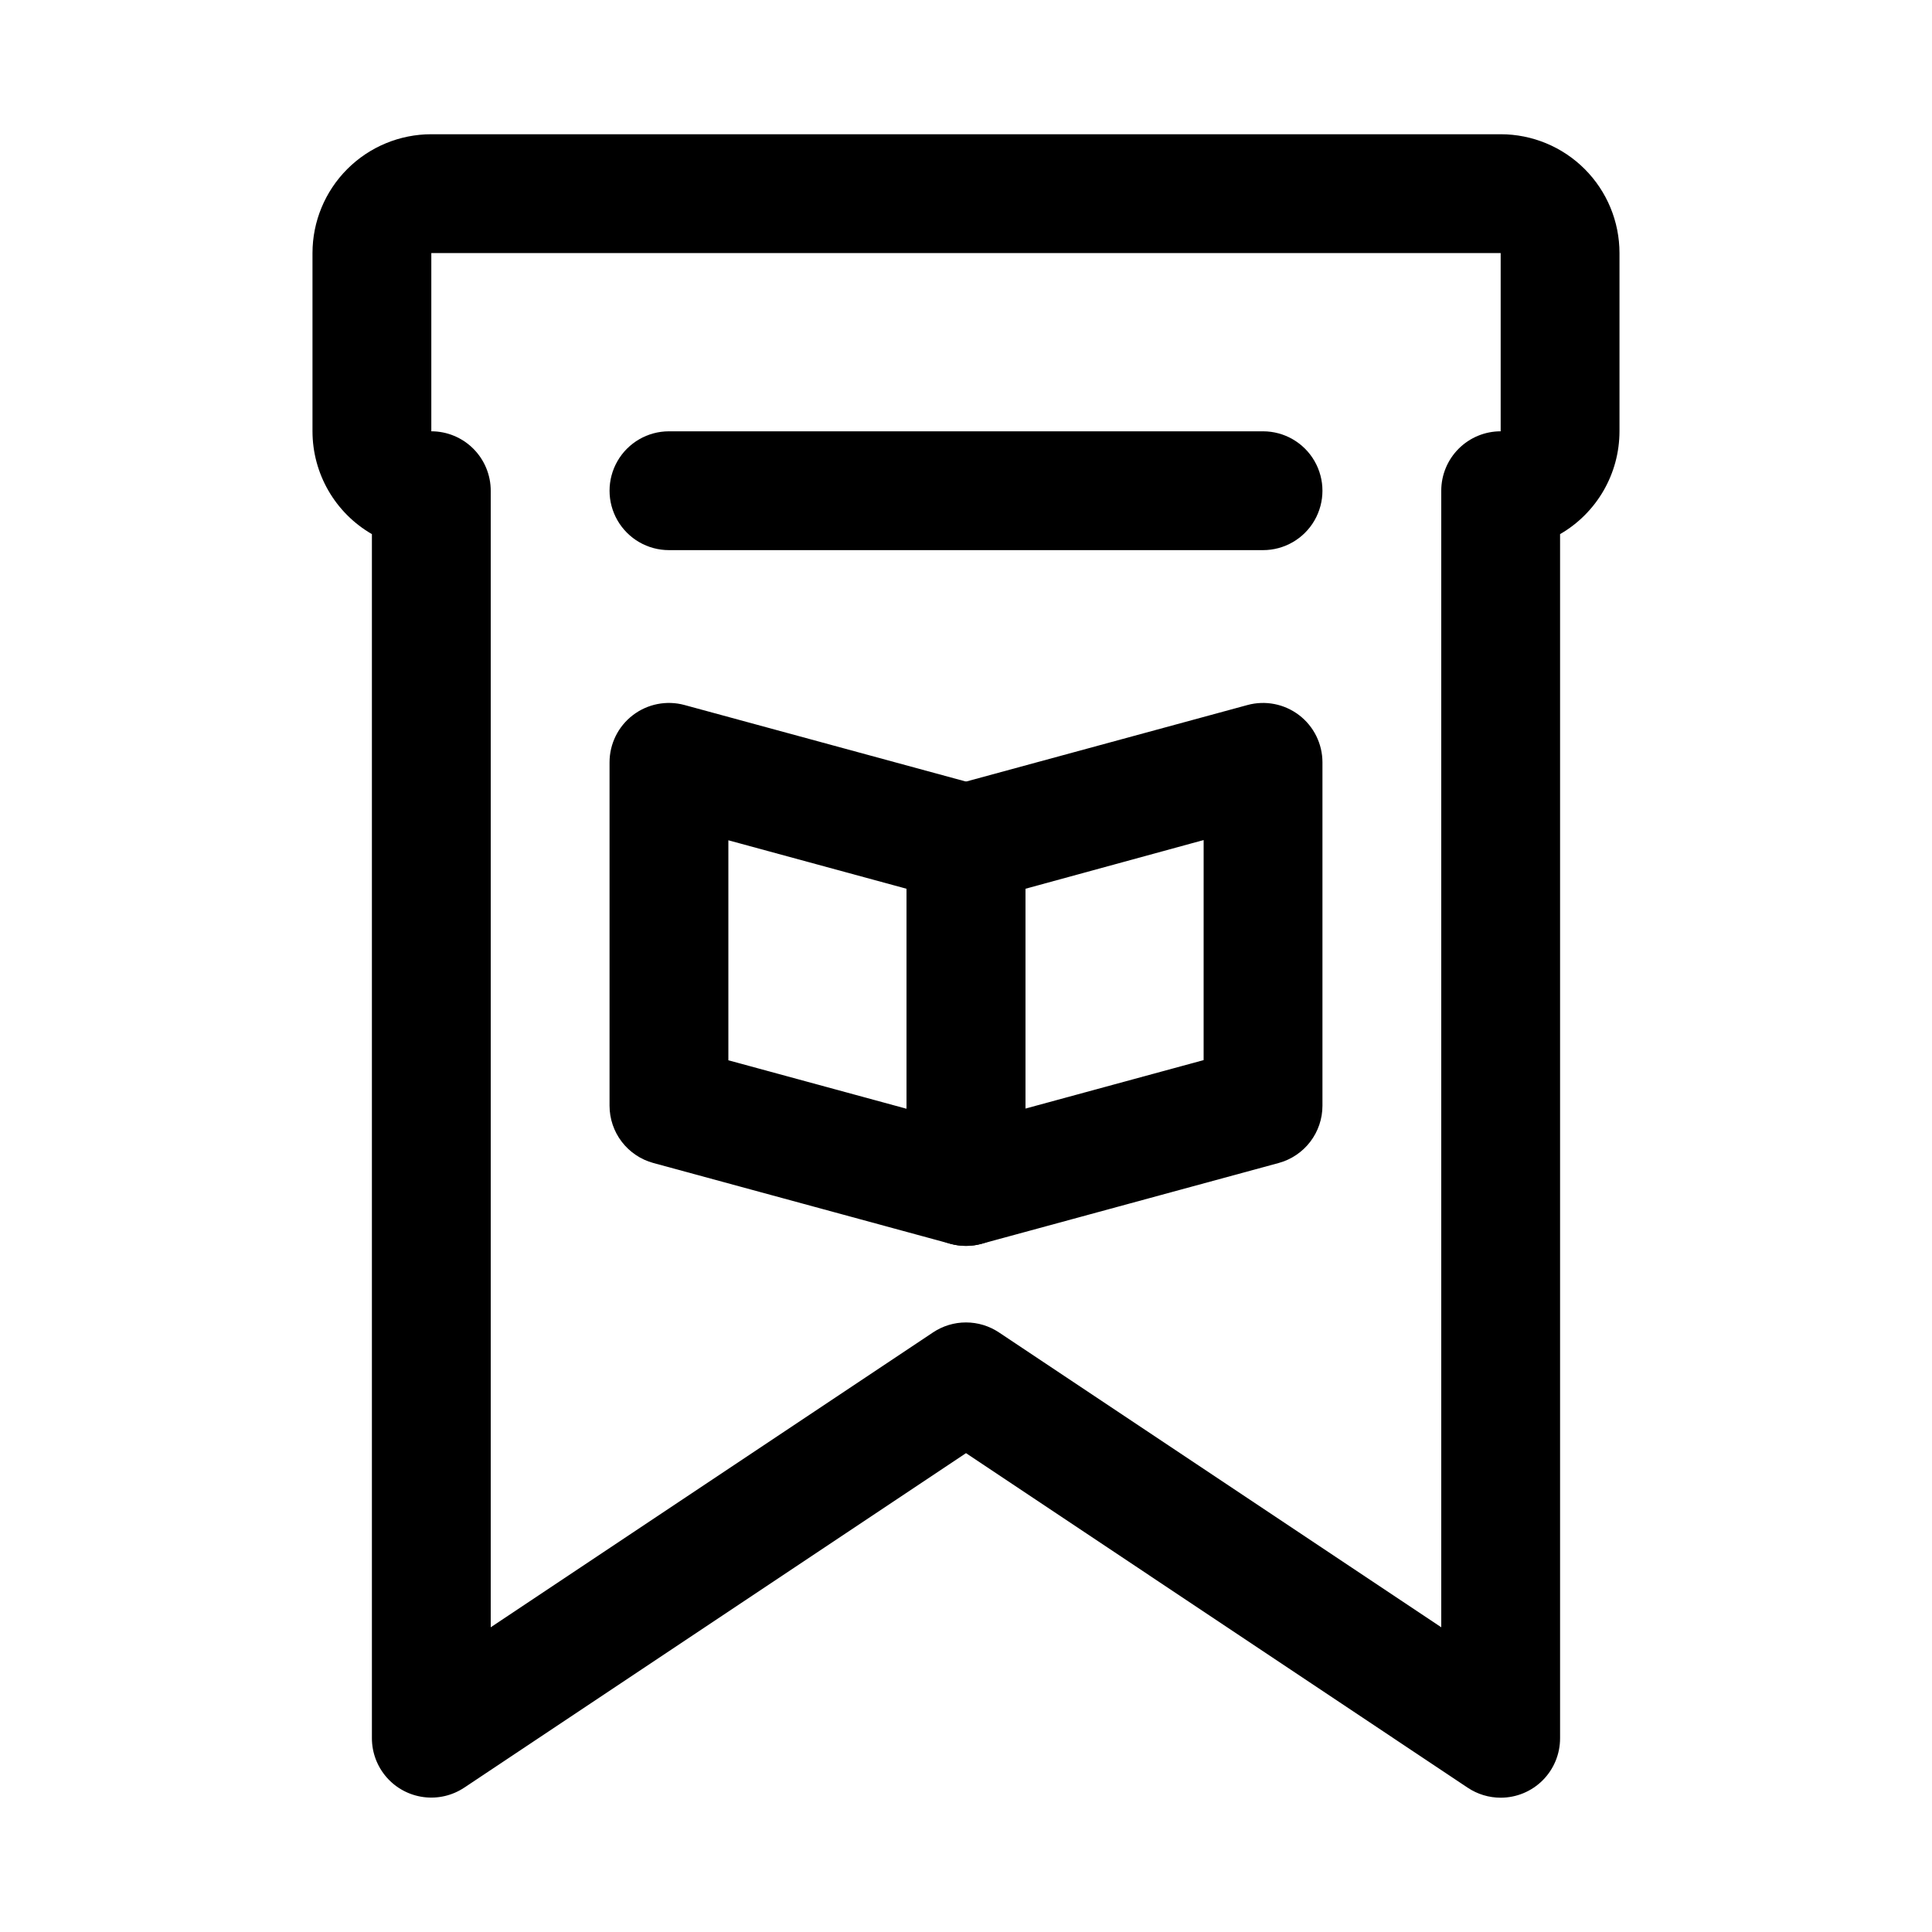 <?xml version="1.0" encoding="UTF-8"?>
<!-- Uploaded to: ICON Repo, www.iconrepo.com, Generator: ICON Repo Mixer Tools -->
<svg fill="#000000" width="800px" height="800px" version="1.1" viewBox="144 144 512 512" xmlns="http://www.w3.org/2000/svg">
 <g>
  <path d="m400 474.17c-1.395 0.004-2.781-0.18-4.125-0.551l-78.719-21.41h-0.004c-3.332-0.906-6.277-2.883-8.375-5.625-2.102-2.742-3.238-6.098-3.242-9.555v-91c0-4.902 2.285-9.527 6.18-12.504 3.894-2.981 8.957-3.973 13.688-2.688l78.719 21.41h0.004c3.336 0.906 6.281 2.887 8.379 5.629 2.102 2.746 3.238 6.109 3.238 9.566v90.984c0 4.176-1.66 8.18-4.609 11.133-2.953 2.953-6.957 4.609-11.133 4.609zm-62.977-49.184 47.23 12.848v-58.301l-47.23-12.848z"/>
  <path d="m400 474.17c-4.176 0-8.18-1.656-11.133-4.609-2.953-2.953-4.613-6.957-4.613-11.133v-90.984c0-3.457 1.137-6.82 3.238-9.566 2.102-2.742 5.047-4.723 8.383-5.629l78.719-21.41c4.731-1.285 9.793-0.293 13.688 2.688 3.894 2.977 6.18 7.602 6.18 12.504v91c0 3.457-1.141 6.812-3.242 9.555-2.098 2.742-5.043 4.719-8.375 5.625l-78.719 21.41c-1.344 0.371-2.734 0.555-4.125 0.551zm15.742-94.637v58.254l47.23-12.848 0.004-58.316z"/>
  <path d="m478.72 289.79h-157.44c-5.625 0-10.82-3-13.633-7.871-2.812-4.871-2.812-10.871 0-15.742 2.812-4.871 8.008-7.875 13.633-7.875h157.44c5.625 0 10.824 3.004 13.633 7.875 2.812 4.871 2.812 10.871 0 15.742-2.809 4.871-8.008 7.871-13.633 7.871z"/>
  <path d="m541.7 620.41c-3.109 0-6.152-0.918-8.738-2.644l-132.96-88.668-132.96 88.641-0.004-0.004c-3.172 2.117-7.008 3.012-10.789 2.512-3.781-0.496-7.258-2.348-9.773-5.215-2.519-2.867-3.91-6.551-3.918-10.363v-319.12c-9.738-5.621-15.738-16.008-15.746-27.254v-47.23c0-8.352 3.32-16.359 9.223-22.266 5.906-5.906 13.914-9.223 22.266-9.223h283.39c8.352 0 16.359 3.316 22.266 9.223s9.223 13.914 9.223 22.266v47.23c-0.008 11.246-6.008 21.633-15.746 27.254v319.12c0 4.176-1.656 8.18-4.609 11.133-2.953 2.953-6.957 4.609-11.133 4.609zm-141.7-125.95c3.109 0 6.148 0.922 8.738 2.648l117.21 78.137v-301.2c0-4.176 1.66-8.18 4.613-11.133 2.953-2.953 6.957-4.613 11.133-4.613v-47.23h-283.39v47.23c4.176 0 8.18 1.66 11.133 4.613 2.953 2.953 4.613 6.957 4.613 11.133v301.2l117.21-78.137c2.586-1.727 5.625-2.648 8.738-2.648z"/>
 </g>
</svg>